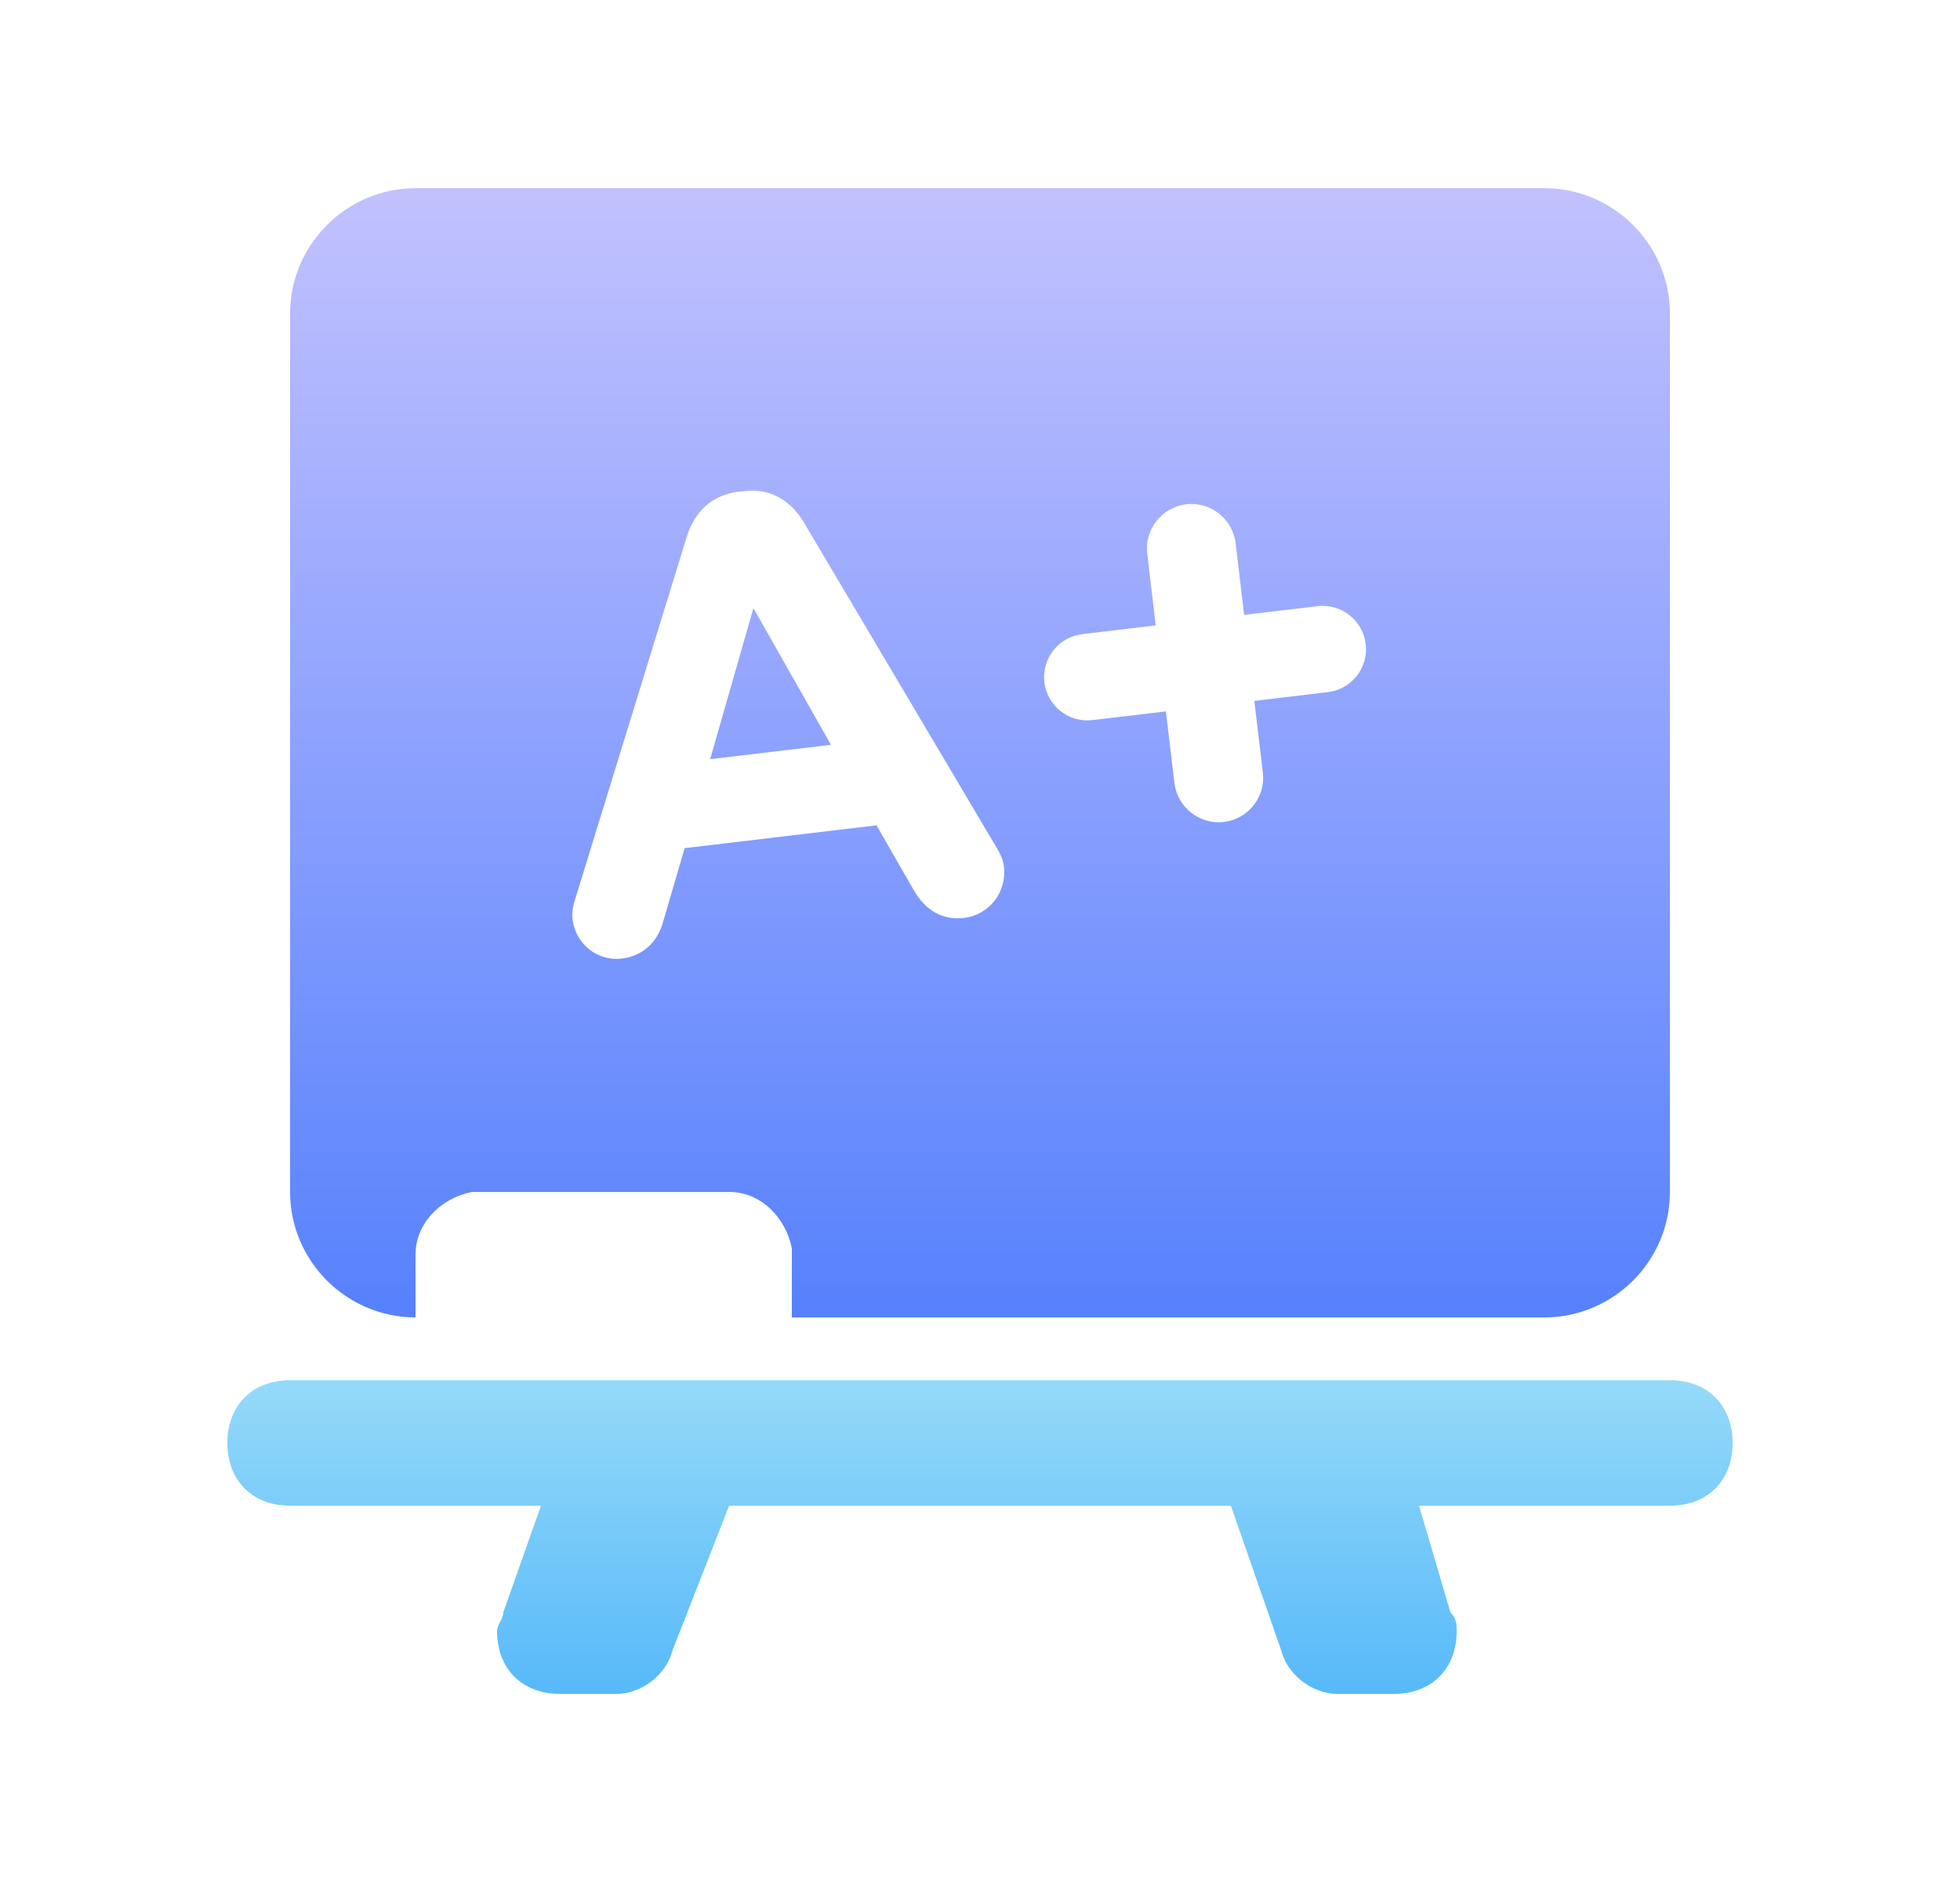 <svg width="25" height="24" viewBox="0 0 25 24" fill="none" xmlns="http://www.w3.org/2000/svg">
<g clip-path="url(#clip0_887_221)">
<rect x="5.298" y="13.807" width="5" height="3" fill="white" fill-opacity="0.9"/>
<g filter="url(#filter0_b_887_221)">
<path d="M5.3 2.4C4.42 2.4 3.7 3.12 3.7 4V15.2C3.7 16.08 4.42 16.8 5.3 16.8V16C5.3 15.6 5.62 15.28 6.02 15.2H9.3C9.7 15.2 10.02 15.52 10.1 15.92V16.8H19.7C20.58 16.8 21.3 16.08 21.3 15.2V4C21.3 3.12 20.58 2.4 19.7 2.4H5.3Z" fill="url(#paint0_linear_887_221)" fill-opacity="0.9"/>
</g>
<path d="M6.34 20.801C6.34 20.721 6.42 20.641 6.42 20.561L6.9 19.201H3.7C3.22 19.201 2.9 18.881 2.9 18.401C2.9 17.921 3.22 17.601 3.7 17.601H21.3C21.78 17.601 22.1 17.921 22.1 18.401C22.1 18.881 21.78 19.201 21.3 19.201H18.1L18.5 20.561C18.58 20.641 18.58 20.721 18.58 20.801C18.58 21.281 18.26 21.601 17.78 21.601H17.06C16.74 21.601 16.42 21.361 16.34 21.041L15.7 19.201H9.3L8.58 21.041C8.5 21.361 8.18 21.601 7.86 21.601H7.14C6.66 21.601 6.34 21.281 6.34 20.801Z" fill="url(#paint1_linear_887_221)" fill-opacity="0.9"/>
<path d="M7.302 11.719C7.291 11.631 7.313 11.54 7.342 11.448L8.761 6.841C8.86 6.523 9.084 6.311 9.418 6.271L9.49 6.263C9.823 6.223 10.083 6.377 10.254 6.663L12.712 10.81C12.762 10.893 12.796 10.97 12.805 11.049C12.844 11.375 12.621 11.667 12.295 11.706C12.009 11.74 11.798 11.596 11.657 11.355L11.18 10.525L8.733 10.816L8.452 11.775C8.377 12.026 8.188 12.193 7.933 12.224C7.616 12.261 7.339 12.036 7.302 11.719ZM9.058 9.681L10.599 9.498L9.61 7.755L9.058 9.681ZM14.98 9.985L14.871 9.072L13.934 9.183C13.632 9.219 13.357 9.002 13.321 8.7C13.285 8.398 13.502 8.123 13.804 8.087L14.741 7.975L14.633 7.062C14.596 6.752 14.82 6.468 15.13 6.431C15.44 6.394 15.724 6.618 15.761 6.928L15.869 7.841L16.807 7.73C17.108 7.694 17.384 7.911 17.42 8.213C17.456 8.515 17.239 8.791 16.937 8.826L15.999 8.938L16.108 9.851C16.145 10.161 15.921 10.446 15.611 10.482C15.301 10.519 15.017 10.295 14.98 9.985Z" fill="white"/>
</g>
<defs>
<filter id="filter0_b_887_221" x="-4.3" y="-5.6" width="33.6" height="30.4" filterUnits="userSpaceOnUse" color-interpolation-filters="sRGB">
<feFlood flood-opacity="0" result="BackgroundImageFix"/>
<feGaussianBlur in="BackgroundImageFix" stdDeviation="4"/>
<feComposite in2="SourceAlpha" operator="in" result="effect1_backgroundBlur_887_221"/>
<feBlend mode="normal" in="SourceGraphic" in2="effect1_backgroundBlur_887_221" result="shape"/>
</filter>
<linearGradient id="paint0_linear_887_221" x1="12.087" y1="2.4" x2="12.087" y2="21.6" gradientUnits="userSpaceOnUse">
<stop stop-color="#BCBBFF"/>
<stop offset="1" stop-color="#1C5CFD"/>
</linearGradient>
<linearGradient id="paint1_linear_887_221" x1="12.5" y1="21.601" x2="12.5" y2="17.601" gradientUnits="userSpaceOnUse">
<stop stop-color="#45B2F9"/>
<stop offset="1" stop-color="#8AD6F9"/>
</linearGradient>
<clipPath id="clip0_887_221">
<rect width="24" height="24" fill="white" transform="translate(0.5)"/>
</clipPath>
</defs>
</svg>

